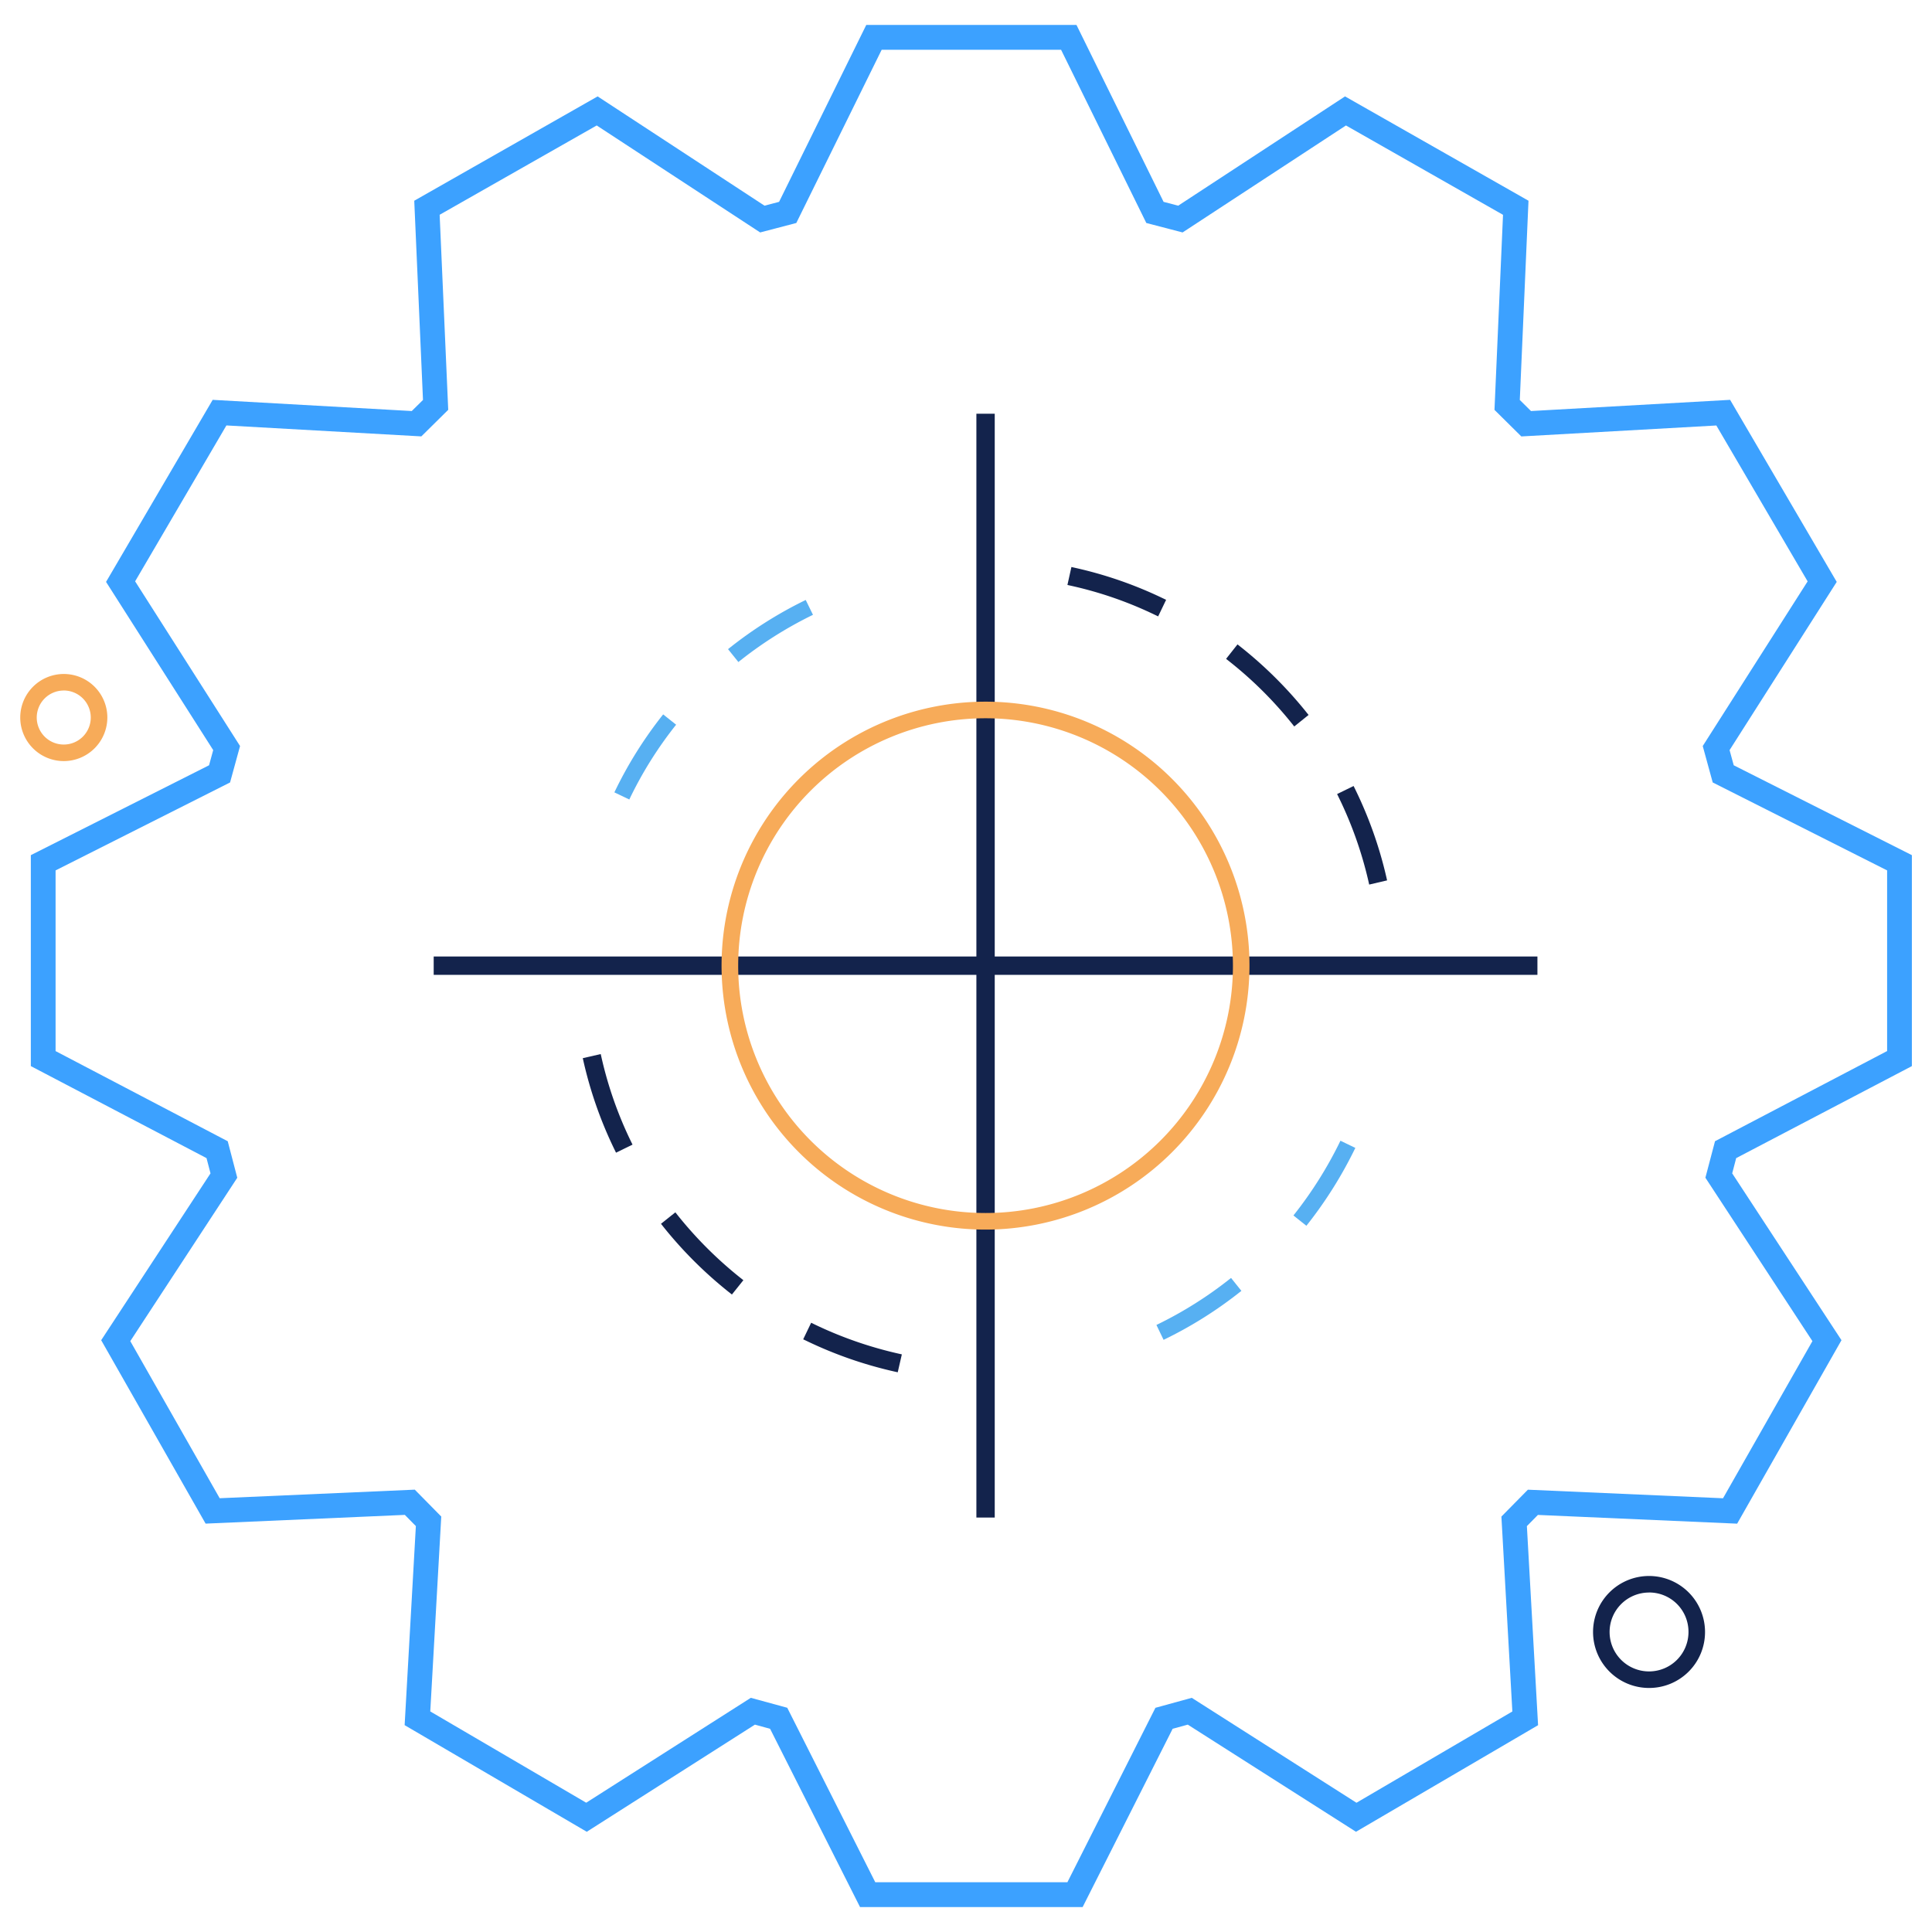 <svg xmlns="http://www.w3.org/2000/svg" viewBox="0 0 48 48"><defs><style>.a{fill:#f7ab59;}.b{fill:#13234c;}.c{fill:#3ca1ff;}.d{fill:#57b0f2;}</style></defs><title>data-services-Informatics</title><path class="a" d="M1.583,18.909a1.082,1.082,0,1,1,1.084-1.082A1.084,1.084,0,0,1,1.583,18.909Zm0-1.753a.671.671,0,1,0,.672.671A.672.672,0,0,0,1.583,17.155Z"/><path class="b" d="M40.969,41.937a1.391,1.391,0,1,1,1.392-1.391A1.388,1.388,0,0,1,40.969,41.937Zm0-2.371a.98.98,0,1,0,.981.98A.976.976,0,0,0,40.969,39.565Z"/><path class="c" d="M26.898,47.38H21.367L19.133,42.952l-.377-.104L14.578,45.51l-4.525-2.649.279-4.946-.274-.278-4.95.217-2.594-4.557L5.23,29.152l-.099-.379L.766,26.487v-5.241l4.428-2.233.103-.377L2.635,14.457l2.649-4.523,4.946.278.279-.275-.217-4.95,4.556-2.592L18.994,5.11l.362-.095L21.522.62h5.223l2.164,4.395.363.095,4.145-2.715,4.558,2.592-.216,4.95.278.275,4.947-.278,2.649,4.523-2.662,4.179.103.377L47.5,21.246v5.241l-4.365,2.286-.099.379,2.715,4.145-2.592,4.558-4.95-.217-.274.278.278,4.946L33.689,45.51l-4.179-2.662-.376.103Zm-5.152-.616h4.773L28.706,42.43l.903-.248,4.092,2.607,3.873-2.268-.272-4.842.658-.668,4.848.213L45.029,33.32l-2.659-4.06.239-.907,4.276-2.24V21.625L42.552,19.44l-.248-.905L44.91,14.444l-2.268-3.873-4.845.272-.667-.66.212-4.846L33.44,3.117,29.381,5.775,28.48,5.54,26.362,1.236H21.905L19.784,5.54l-.898.235L14.825,3.117,10.923,5.336l.213,4.846-.668.66-4.843-.272-2.268,3.873,2.607,4.092-.248.905L1.381,21.625V26.114l4.277,2.24.237.907L3.237,33.32l2.221,3.903L10.305,37.01l.658.668L10.69,42.52l3.874,2.268,4.09-2.606.905.247Z"/><path class="d" d="M18.345,16.448l-.257-.32a10.244,10.244,0,0,1,1.93-1.222l.18.369A9.875,9.875,0,0,0,18.345,16.448Z"/><path class="d" d="M15.635,19.863l-.371-.177a10.205,10.205,0,0,1,1.212-1.937l.322.256A9.709,9.709,0,0,0,15.635,19.863Z"/><path class="d" d="M32.457,30.454l-.322-.256a9.958,9.958,0,0,0,1.168-1.857l.37.178A10.409,10.409,0,0,1,32.457,30.454Z"/><path class="d" d="M28.909,33.288l-.178-.37A9.795,9.795,0,0,0,30.585,31.75l.257.321A10.207,10.207,0,0,1,28.909,33.288Z"/><path class="b" d="M14.947,26.286l-.022-.098-.446.102.022.098a10.172,10.172,0,0,0,.76,2.16l.044.09.41-.2-.044-.09A9.664,9.664,0,0,1,14.947,26.286Z"/><path class="b" d="M16.841,30.198l-.062-.078-.357.285.062.078a10.324,10.324,0,0,0,1.622,1.617l.078.062.285-.356-.078-.062A9.916,9.916,0,0,1,16.841,30.198Z"/><path class="b" d="M28.684,15.271l.09.043.198-.412-.091-.043a10.105,10.105,0,0,0-2.164-.75l-.098-.022-.099.446.098.022A9.558,9.558,0,0,1,28.684,15.271Z"/><path class="b" d="M32.093,17.971l.062.078.356-.286-.062-.078a10.317,10.317,0,0,0-1.625-1.613l-.079-.062-.283.359.078.062A9.728,9.728,0,0,1,32.093,17.971Z"/><path class="b" d="M33.995,21.879l.022.098.445-.104-.022-.097a10.182,10.182,0,0,0-.766-2.158l-.044-.09-.41.2.044.09A9.697,9.697,0,0,1,33.995,21.879Z"/><path class="b" d="M20.243,32.907l-.09-.044-.198.412.091.043a10.189,10.189,0,0,0,2.16.754l.098.022.102-.445-.098-.022A9.819,9.819,0,0,1,20.243,32.907Z"/><polygon class="b" points="38.197 23.764 24.714 23.764 24.714 10.279 24.258 10.279 24.258 23.764 10.775 23.764 10.775 24.22 24.258 24.22 24.258 37.703 24.714 37.703 24.714 24.22 38.197 24.22 38.197 23.764"/><path class="a" d="M24.486,30.549a6.558,6.558,0,1,1,6.557-6.557A6.565,6.565,0,0,1,24.486,30.549Zm0-12.704a6.146,6.146,0,1,0,6.146,6.147A6.153,6.153,0,0,0,24.486,17.845Z"/></svg>